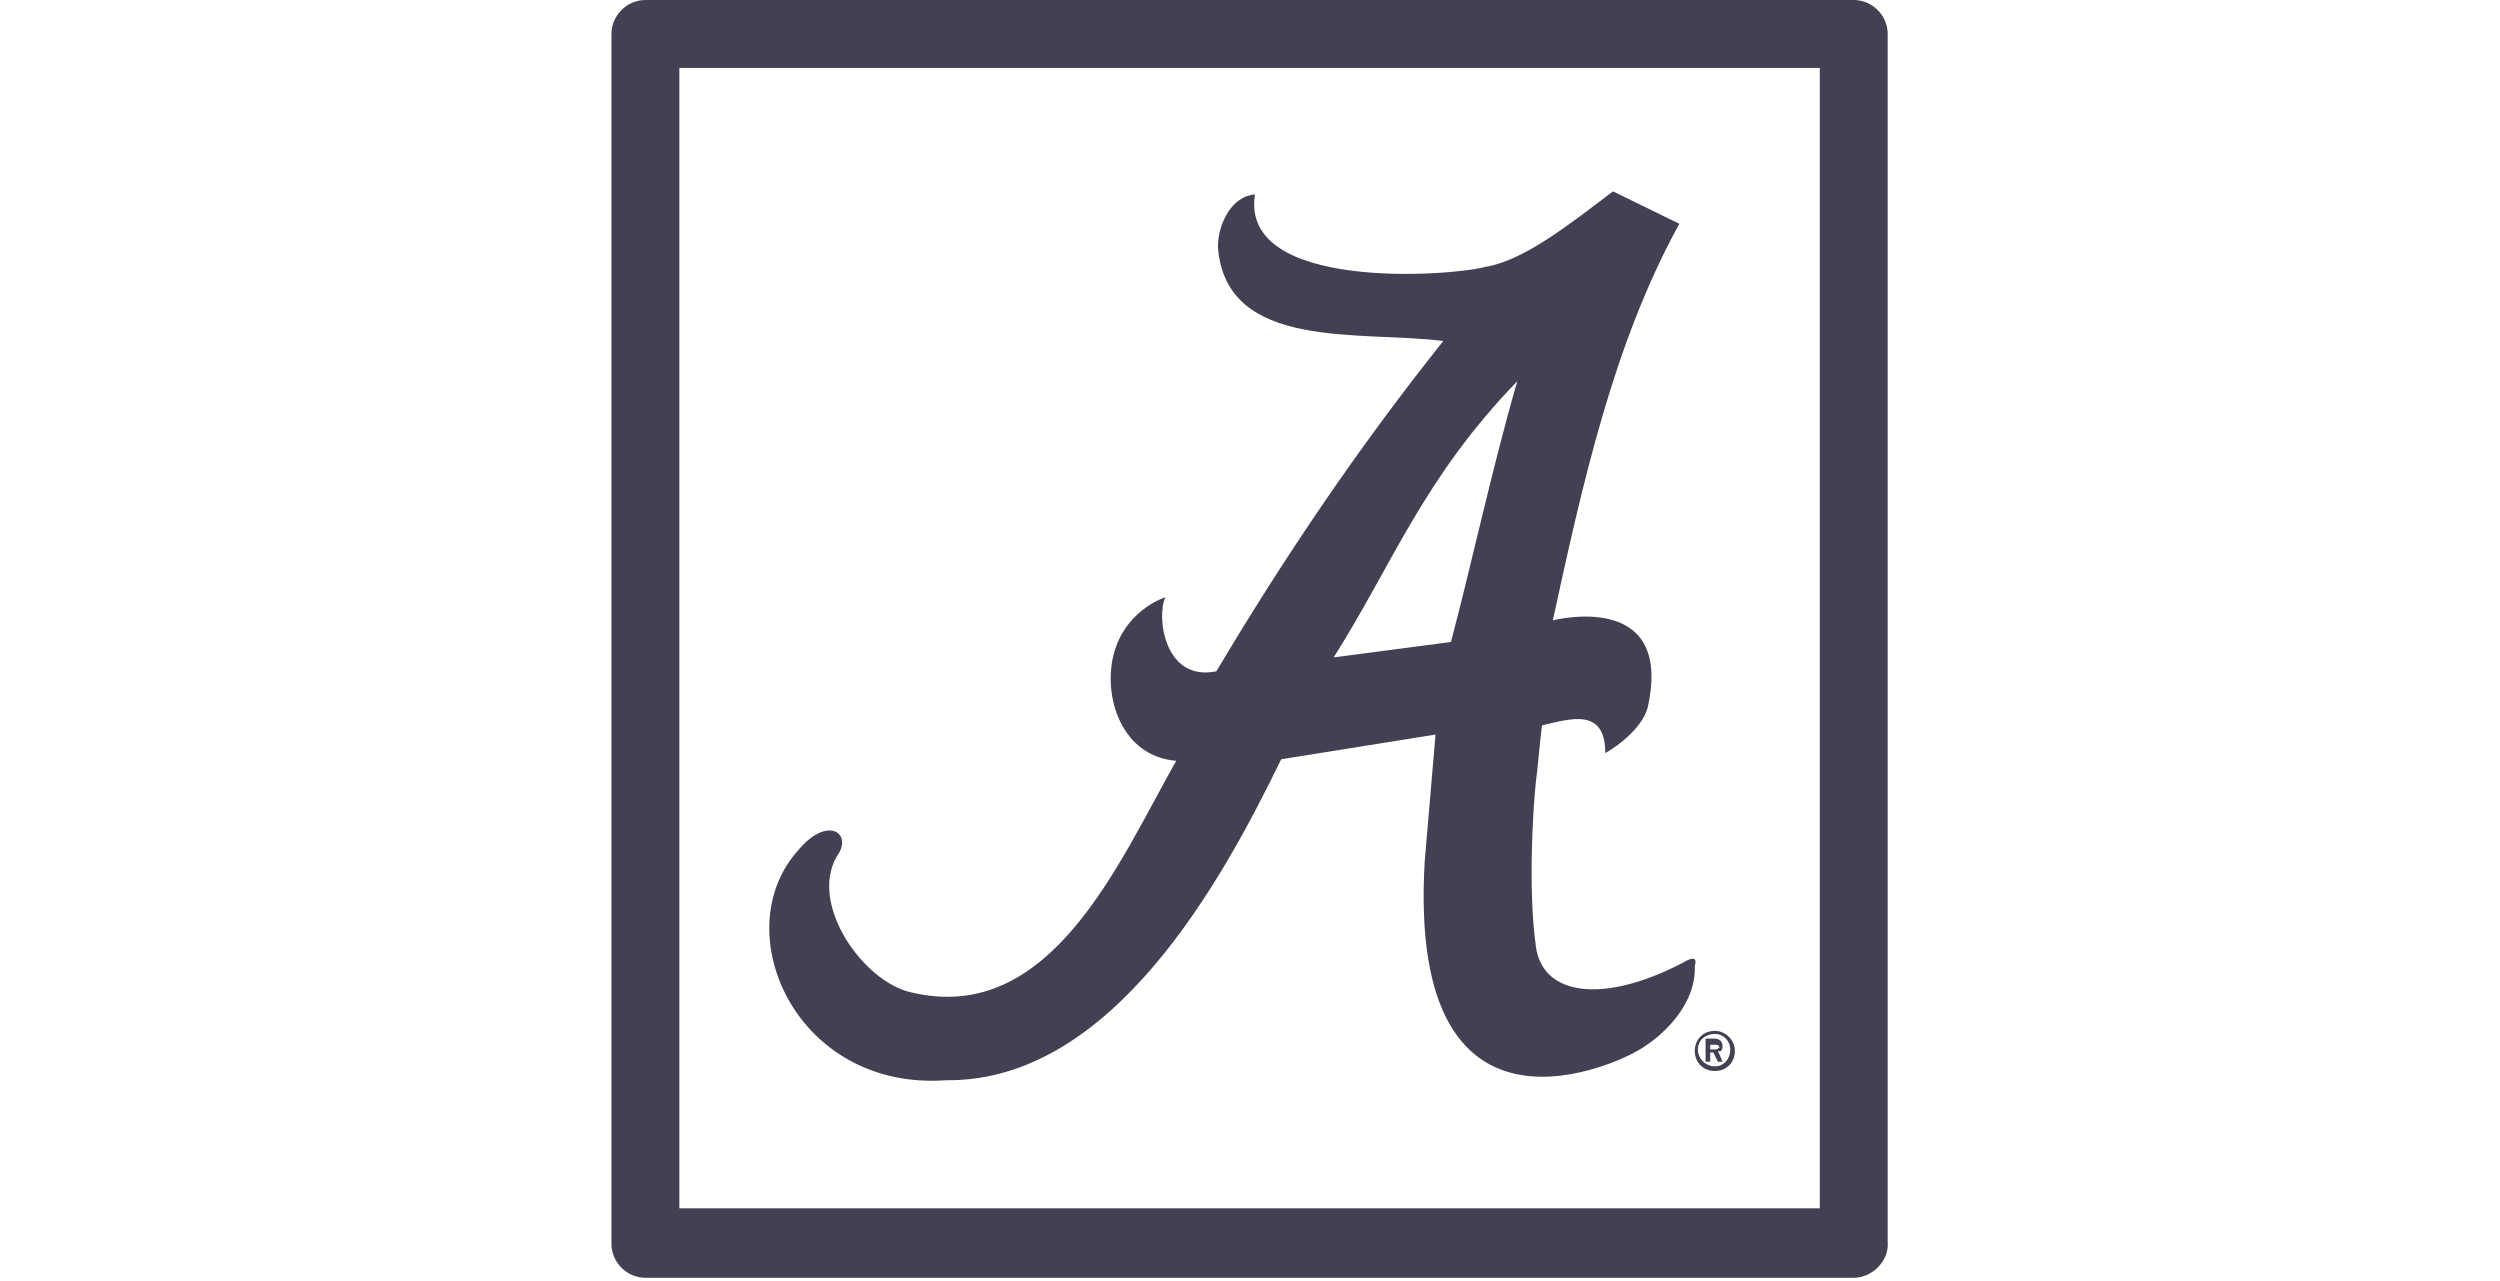 <?xml version="1.0" encoding="utf-8"?>
<!-- Generator: Adobe Illustrator 23.0.2, SVG Export Plug-In . SVG Version: 6.00 Build 0)  -->
<svg version="1.1" id="Layer_1" xmlns="http://www.w3.org/2000/svg" xmlns:xlink="http://www.w3.org/1999/xlink" x="0px" y="0px"
	 viewBox="0 0 162 83" style="enable-background:new 0 0 162 83;" xml:space="preserve">
<style type="text/css">
	.st0{fill-rule:evenodd;clip-rule:evenodd;fill:#444053;}
</style>
<title>Group 6</title>
<desc>Created with Sketch.</desc>
<g id="Desktop">
	<g id="Who-We-Are" transform="translate(-1131, -4900)">
		<g id="Group-6" transform="translate(1131.122, 4900)">
			<path id="Fill-1" class="st0" d="M43.9,78.3h73.9V4.4H43.9V78.3z M120,82.8H41.7c-1.2,0-2.2-1-2.2-2.2V2.2c0-1.2,1-2.2,2.2-2.2
				H120c1.2,0,2.2,1,2.2,2.2v78.3C122.3,81.7,121.2,82.8,120,82.8L120,82.8z"/>
			<path id="Fill-3" class="st0" d="M93.9,41.6l-7.6,1c3.8-6,5.8-11.6,11.9-17.9C96.6,30.2,95.3,36.3,93.9,41.6 M108.9,62.4
				c-5.2,2.7-9.1,2.1-9.5-1.1c-0.5-3.6-0.2-8.7,0-10.6c0.1-0.7,0.3-3,0.4-3.7c1.8-0.4,4.1-1.2,4.1,1.8c0.9-0.5,2.6-1.8,2.8-3.2
				c1.5-7.4-6.2-5.4-6.2-5.4c1.9-8.7,3.9-17.9,8.2-25.7l-4.3-2.1c-2.9,2.2-5.8,4.5-8.3,4.9c-2.2,0.6-15.9,1.6-14.9-4.7
				c-1.5,0.1-2.4,1.9-2.4,3.4c0.5,6.8,9.3,5.4,14.6,6.1c-5.5,6.9-10.3,14-14.7,21.4c-3.4,0.7-3.9-3.6-3.3-4.8c0,0-2.3,0.7-3.2,3.2
				c-1,2.7,0.1,7.1,3.9,7.4c-3.7,6.5-8.1,17.2-17.2,15c-3.1-0.7-6.6-5.7-4.8-8.8c1.1-1.5-0.6-2.7-2.5-0.4
				c-4.7,5.2-0.2,15.6,9.6,14.9C72,70.1,79.1,57,82.9,49.2l10-1.6l-0.7,8.2c-1.2,20.3,13.4,12.5,13.4,12.5c2-1,4.2-3.2,4.1-5.7
				C109.9,61.9,109.4,62.1,108.9,62.4"/>
			<path id="Fill-4" class="st0" d="M111,69.1c-0.6,0-1.1-0.5-1.1-1.1c0-0.6,0.5-1,1.1-1c0.6,0,1,0.5,1,1
				C112,68.6,111.6,69.1,111,69.1 M111,66.8c-0.8,0-1.3,0.6-1.3,1.3c0,0.8,0.6,1.3,1.3,1.3c0.8,0,1.3-0.6,1.3-1.3
				C112.3,67.4,111.7,66.8,111,66.8"/>
			<path id="Fill-5" class="st0" d="M111.1,68h-0.4v-0.3h0.4c0.1,0,0.2,0.1,0.2,0.2C111.2,67.9,111.2,68,111.1,68 M111.5,67.8
				c0-0.3-0.2-0.5-0.5-0.5h-0.6v1.5h0.3v-0.6h0.2l0.3,0.6h0.3l-0.3-0.7C111.4,68.2,111.5,68,111.5,67.8"/>
		</g>
	</g>
</g>
</svg>
